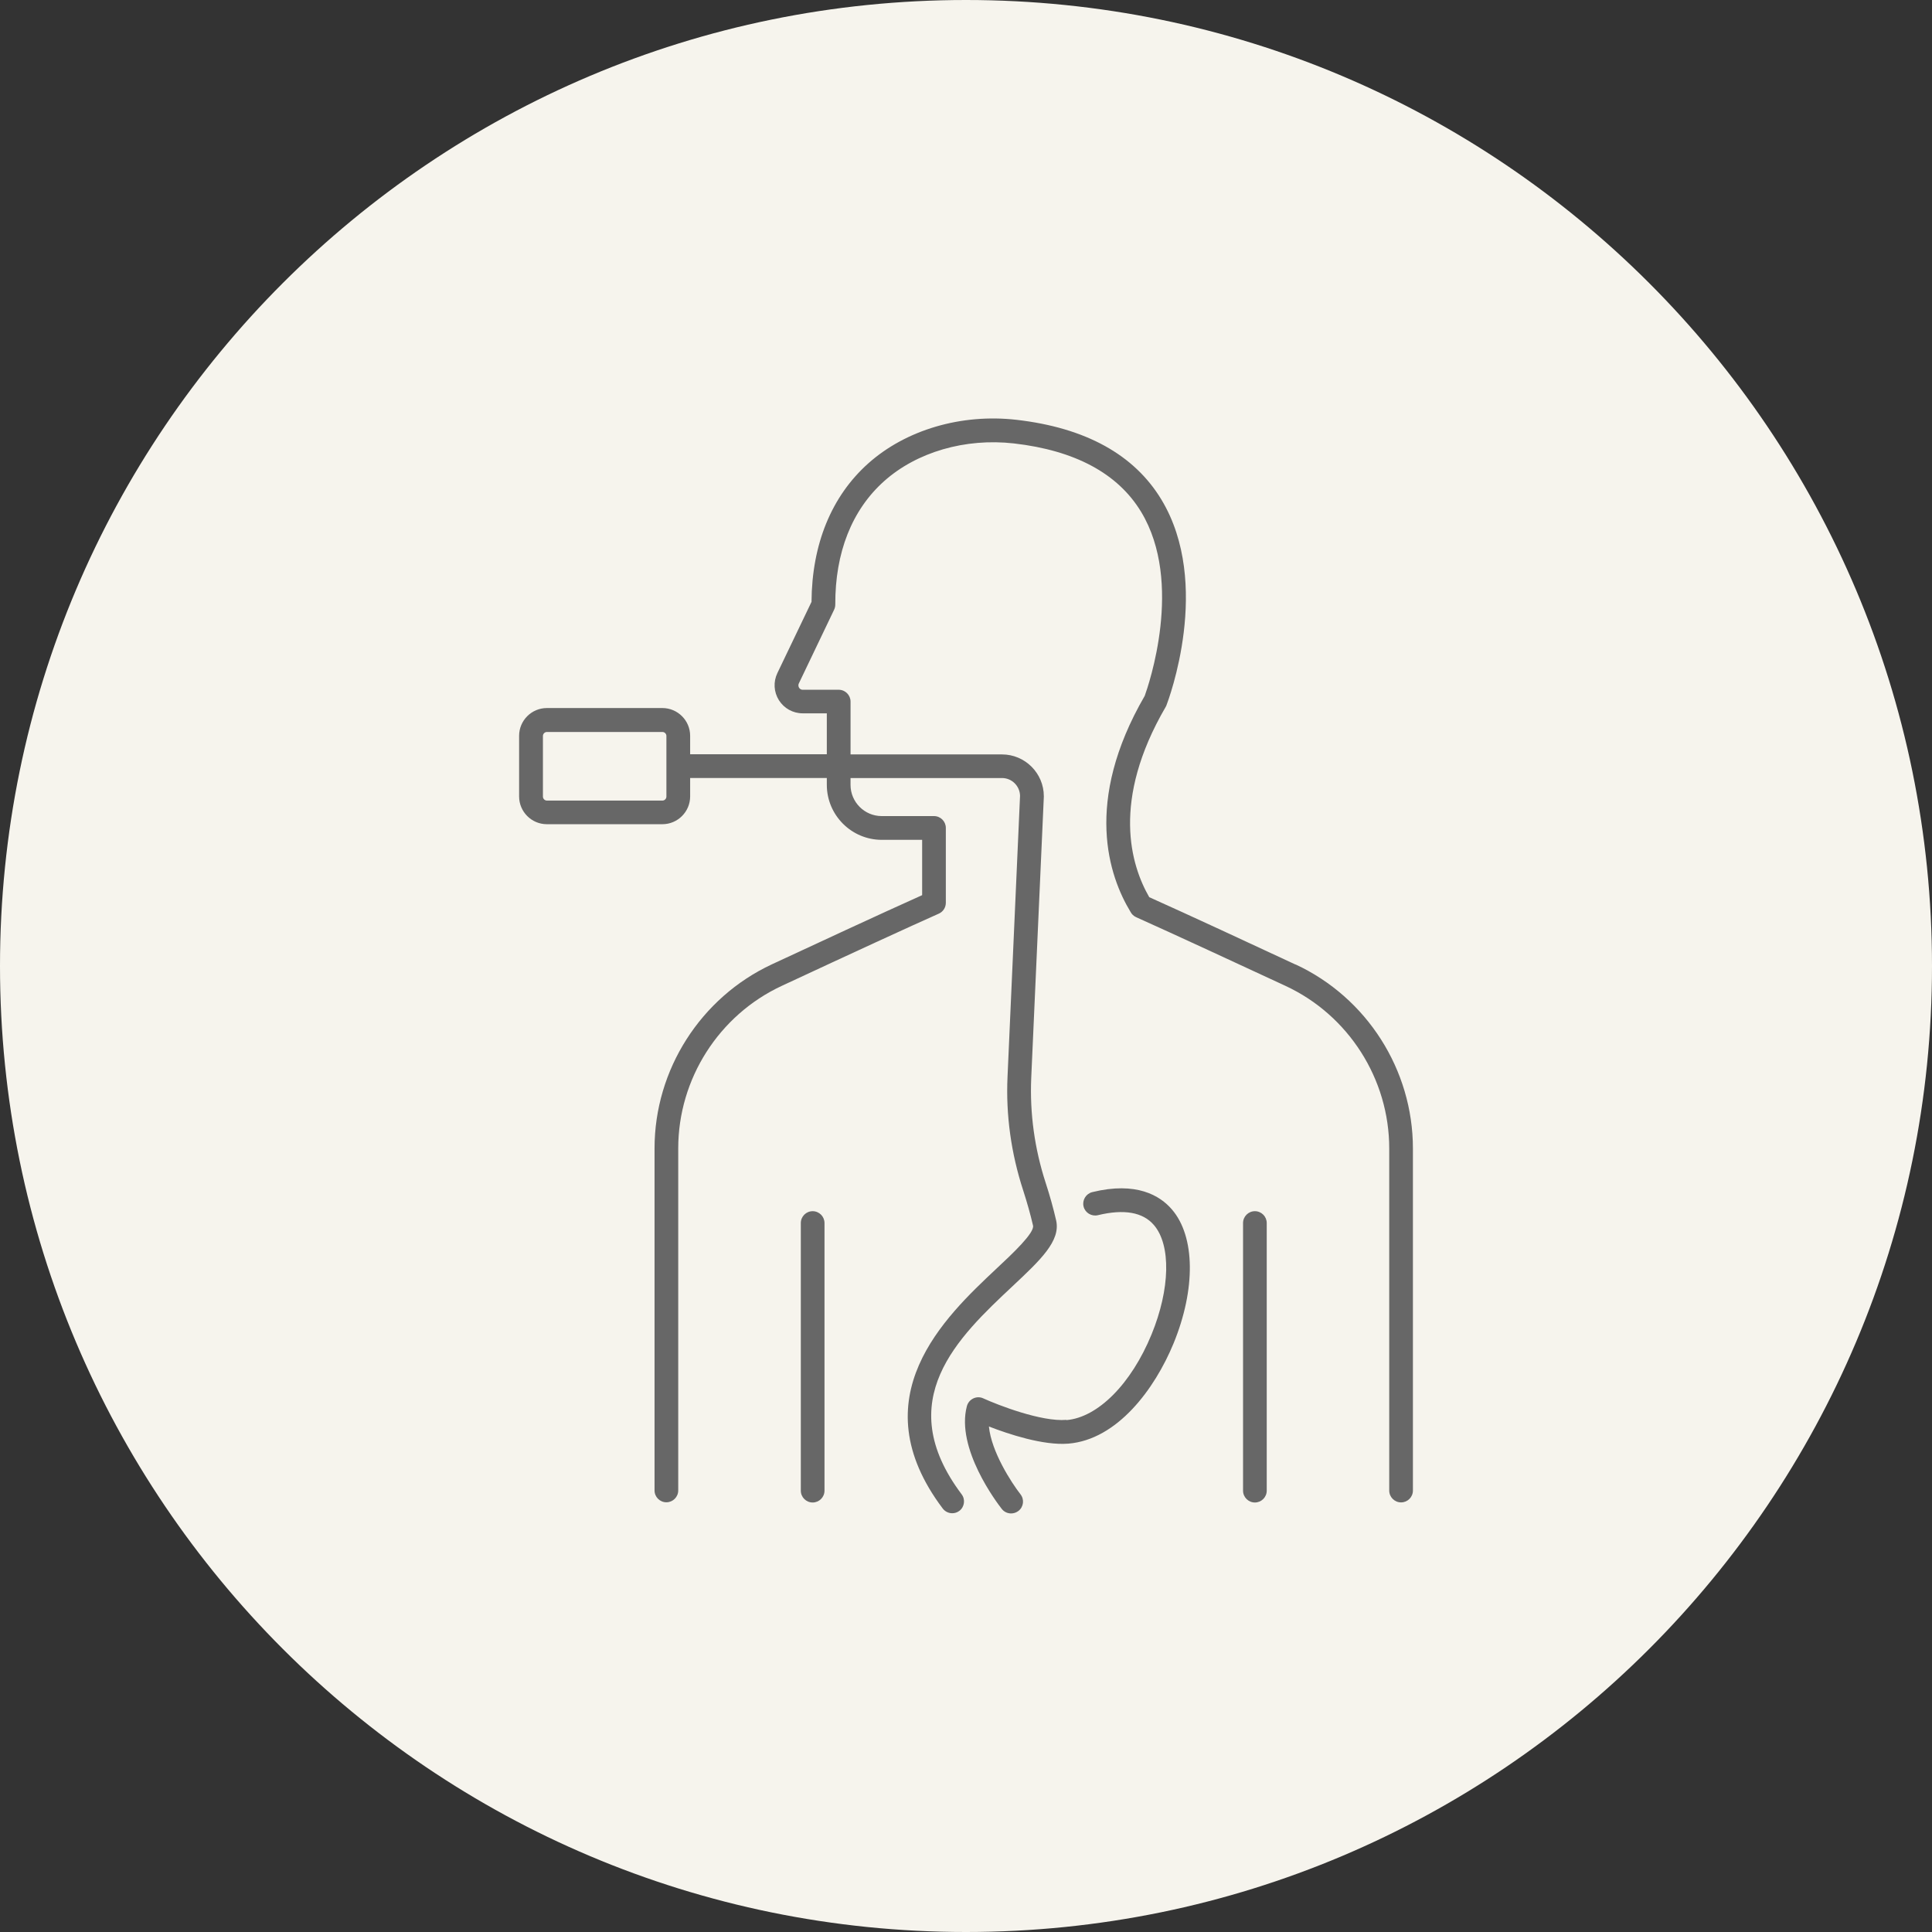 <?xml version="1.0" encoding="UTF-8"?> <svg xmlns="http://www.w3.org/2000/svg" width="100pt" height="100pt" version="1.1" viewBox="0 0 100 100"><rect x="0" y="0" width="100" height="100" fill="#333333" stroke="none"/><path d="m100 50c0 27.613-22.387 50-50 50s-50-22.387-50-50 22.387-50 50-50 50 22.387 50 50" fill="#f6f4ed"></path><path d="m42.676 77.156v-13.852c0-0.34-0.277-0.613-0.613-0.613-0.34 0-0.613 0.277-0.613 0.613v13.852c0 0.34 0.277 0.613 0.613 0.613 0.34 0 0.613-0.277 0.613-0.613z" fill="#676767"></path><path d="m65.566 77.156v-13.852c0-0.34-0.277-0.613-0.613-0.613-0.34 0-0.613 0.277-0.613 0.613v13.852c0 0.34 0.277 0.613 0.613 0.613 0.34 0 0.613-0.277 0.613-0.613z" fill="#676767"></path><path d="m67.059 49.926c-2.297-1.07-5.551-2.582-7.574-3.488-0.949-1.645-1.98-4.988 0.848-9.844 0.016-0.027 0.031-0.055 0.043-0.09 0.098-0.254 2.375-6.277-0.262-10.645-1.406-2.328-3.93-3.719-7.496-4.129-2.859-0.328-5.731 0.516-7.684 2.262-1.898 1.699-2.91 4.176-2.93 7.16l-1.766 3.684c-0.219 0.457-0.188 0.98 0.078 1.406 0.27 0.426 0.727 0.68 1.234 0.68h1.246v2.117h-7.074v-0.953c0-0.793-0.645-1.438-1.438-1.438h-5.977c-0.793 0-1.438 0.645-1.438 1.438v3.137c0 0.793 0.645 1.438 1.438 1.438h5.977c0.793 0 1.438-0.645 1.438-1.438v-0.953h7.074v0.352c0 1.57 1.277 2.848 2.844 2.848h2.09v2.863c-2.144 0.961-5.75 2.637-7.781 3.582-3.684 1.719-6.07 5.457-6.07 9.523v17.707c0 0.34 0.277 0.613 0.613 0.613 0.34 0 0.613-0.277 0.613-0.613v-17.707c0-3.59 2.102-6.894 5.359-8.41 3.656-1.703 6.617-3.066 8.129-3.738 0.223-0.098 0.363-0.32 0.363-0.562v-3.875c0-0.34-0.277-0.613-0.613-0.613h-2.707c-0.891 0-1.613-0.727-1.613-1.617v-0.352h7.84c0.512 0 0.926 0.414 0.934 0.922l-0.648 14.543c-0.09 1.977 0.184 3.957 0.812 5.883 0.203 0.629 0.375 1.238 0.508 1.816 0.086 0.375-1.059 1.453-1.898 2.234-2.656 2.496-7.102 6.668-2.777 12.41 0.121 0.16 0.305 0.246 0.492 0.246 0.129 0 0.258-0.039 0.367-0.121 0.27-0.203 0.324-0.59 0.121-0.859-3.66-4.863-0.168-8.141 2.637-10.773 1.449-1.359 2.496-2.344 2.254-3.406-0.141-0.613-0.32-1.262-0.535-1.922-0.582-1.785-0.832-3.617-0.754-5.445l0.652-14.559v-0.027c0-1.191-0.973-2.164-2.164-2.164h-7.84v-2.734c0-0.34-0.277-0.613-0.613-0.613h-1.863c-0.109 0-0.164-0.066-0.188-0.105s-0.059-0.121-0.012-0.223l1.824-3.812c0.039-0.082 0.062-0.176 0.062-0.27-0.012-2.688 0.859-4.894 2.523-6.383 1.691-1.512 4.203-2.242 6.723-1.957 3.164 0.363 5.379 1.555 6.582 3.539 2.223 3.672 0.379 9 0.188 9.527-3.188 5.5-1.844 9.348-0.738 11.176 0.062 0.121 0.164 0.223 0.297 0.281 1.996 0.895 5.371 2.461 7.738 3.559 3.254 1.516 5.359 4.816 5.359 8.41v17.707c0 0.34 0.277 0.613 0.613 0.613 0.34 0 0.613-0.277 0.613-0.613v-17.707c0-4.07-2.383-7.809-6.07-9.523zm-32.566-8.695c0 0.113-0.094 0.207-0.207 0.207h-5.977c-0.113 0-0.207-0.094-0.207-0.207v-3.137c0-0.113 0.094-0.207 0.207-0.207h5.977c0.113 0 0.207 0.094 0.207 0.207z" fill="#676767"></path><path d="m55.199 73.492c-1.293 0.109-3.543-0.766-4.305-1.113-0.164-0.078-0.355-0.074-0.516 0.004-0.164 0.078-0.285 0.223-0.332 0.398-0.582 2.188 1.559 5.008 1.805 5.32 0.121 0.156 0.301 0.234 0.484 0.234 0.133 0 0.266-0.043 0.379-0.129 0.27-0.211 0.316-0.594 0.105-0.863-0.469-0.602-1.508-2.203-1.633-3.508 1.023 0.398 2.816 0.992 4.113 0.887 2.527-0.207 4.469-2.82 5.445-5.191 1.152-2.809 1.121-5.531-0.086-6.93-0.617-0.719-1.836-1.457-4.121-0.898-0.328 0.082-0.531 0.414-0.453 0.742 0.078 0.328 0.414 0.531 0.742 0.453 1.352-0.328 2.328-0.156 2.898 0.508 0.895 1.039 0.844 3.312-0.121 5.664-1.051 2.562-2.781 4.301-4.41 4.434z" fill="#676767"></path></svg> 